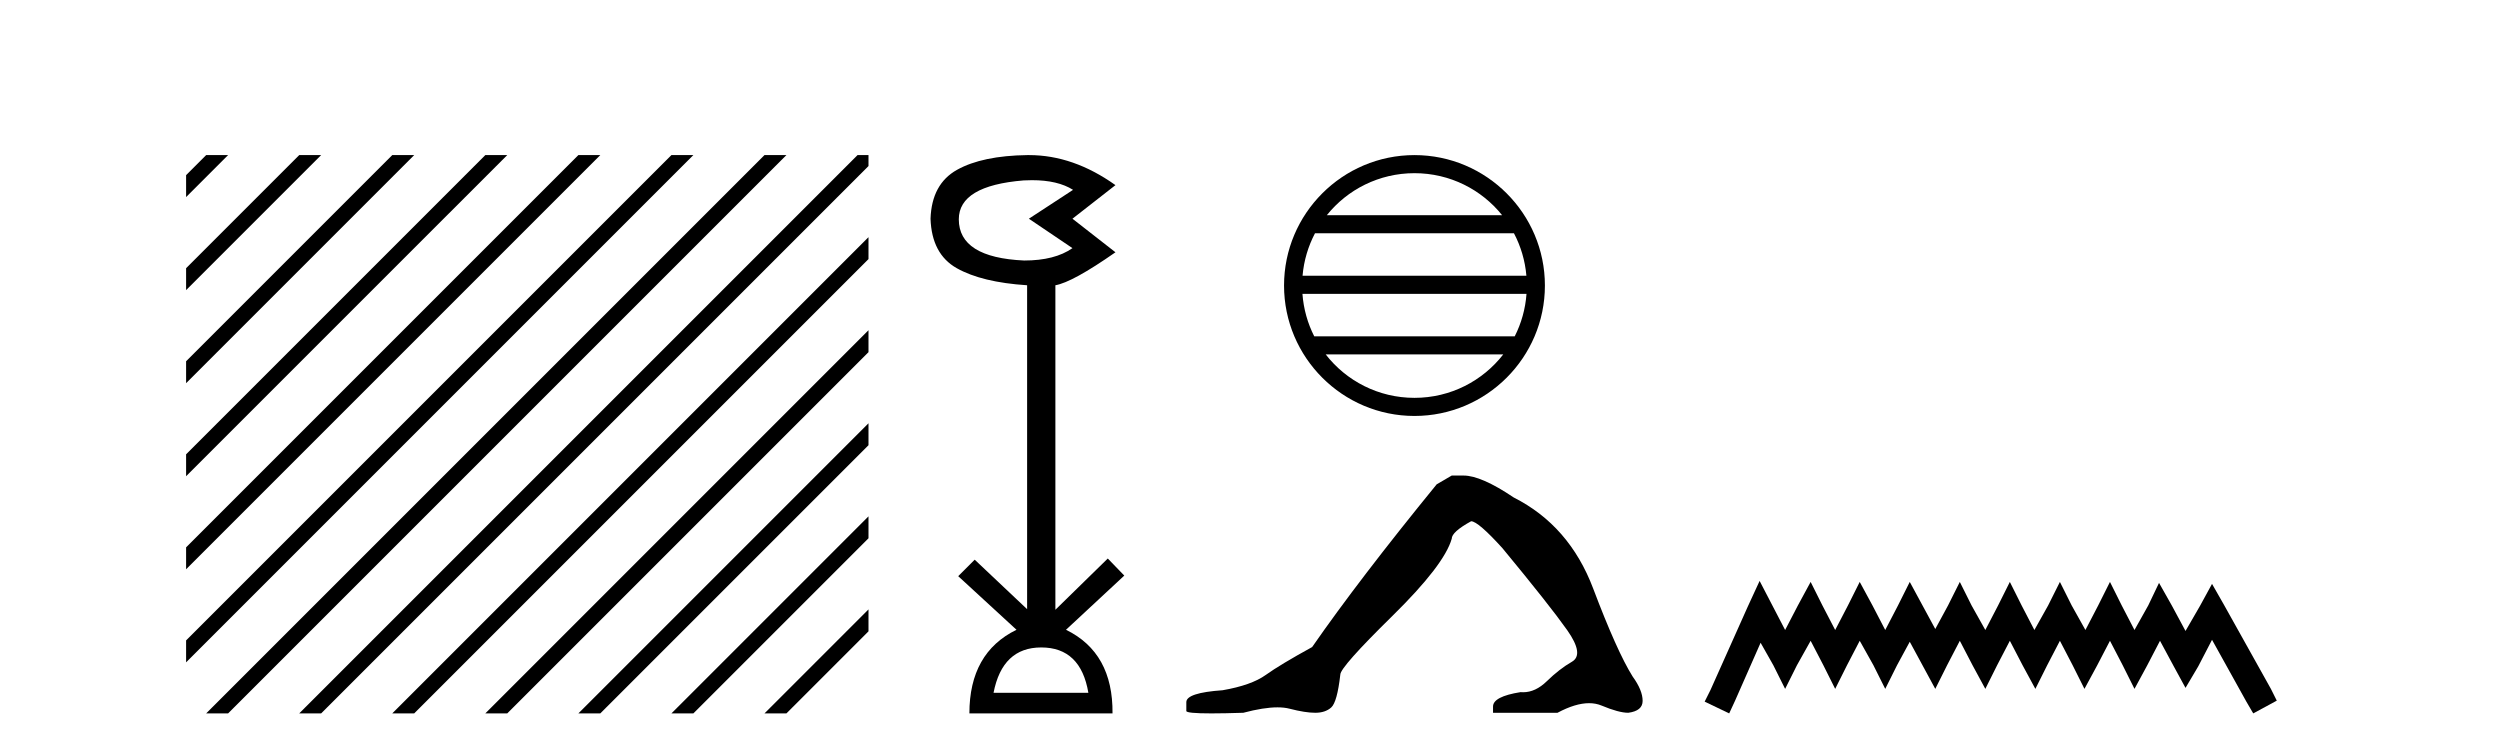 <?xml version='1.0' encoding='UTF-8' standalone='yes'?><svg xmlns='http://www.w3.org/2000/svg' xmlns:xlink='http://www.w3.org/1999/xlink' width='136.0' height='41.0' ><path d='M 11.215 8.437 L 10.124 9.528 L 10.124 10.721 L 12.11 8.735 L 12.408 8.437 ZM 16.277 8.437 L 10.124 14.59 L 10.124 14.59 L 10.124 15.783 L 17.172 8.735 L 17.47 8.437 ZM 21.339 8.437 L 10.124 19.652 L 10.124 19.652 L 10.124 20.845 L 10.124 20.845 L 22.234 8.735 L 22.532 8.437 ZM 26.401 8.437 L 10.124 24.714 L 10.124 24.714 L 10.124 25.907 L 10.124 25.907 L 27.296 8.735 L 27.594 8.437 ZM 31.463 8.437 L 10.124 29.776 L 10.124 29.776 L 10.124 30.969 L 10.124 30.969 L 32.358 8.735 L 32.656 8.437 ZM 36.525 8.437 L 10.124 34.838 L 10.124 34.838 L 10.124 36.031 L 10.124 36.031 L 37.42 8.735 L 37.719 8.437 ZM 41.587 8.437 L 11.513 38.511 L 11.513 38.511 L 11.215 38.809 L 12.408 38.809 L 42.482 8.735 L 42.781 8.437 ZM 46.65 8.437 L 16.575 38.511 L 16.575 38.511 L 16.277 38.809 L 17.47 38.809 L 47.246 9.033 L 47.246 8.437 ZM 47.246 12.902 L 21.637 38.511 L 21.637 38.511 L 21.339 38.809 L 22.532 38.809 L 47.246 14.095 L 47.246 12.902 ZM 47.246 17.964 L 26.7 38.511 L 26.7 38.511 L 26.401 38.809 L 27.594 38.809 L 47.246 19.158 L 47.246 17.964 ZM 47.246 23.026 L 31.762 38.511 L 31.463 38.809 L 32.656 38.809 L 47.246 24.22 L 47.246 23.026 ZM 47.246 28.089 L 36.824 38.511 L 36.525 38.809 L 37.719 38.809 L 47.246 29.282 L 47.246 29.282 L 47.246 28.089 ZM 47.246 33.151 L 41.886 38.511 L 41.587 38.809 L 42.781 38.809 L 47.246 34.344 L 47.246 33.151 Z' style='fill:#000000;stroke:none' /><path d='M 56.14 9.802 Q 57.544 9.802 58.374 10.328 L 55.971 11.898 L 58.342 13.499 Q 57.381 14.172 55.715 14.172 Q 52.159 14.012 52.159 11.93 Q 52.159 10.103 55.683 9.815 Q 55.919 9.802 56.14 9.802 ZM 56.644 35.221 Q 58.791 35.221 59.207 37.688 L 54.049 37.688 Q 54.529 35.221 56.644 35.221 ZM 55.984 8.437 Q 55.937 8.437 55.891 8.437 Q 53.44 8.469 52.063 9.238 Q 50.685 10.007 50.621 11.898 Q 50.685 13.82 52.047 14.589 Q 53.408 15.358 55.875 15.518 L 55.875 33.139 L 53.024 30.447 L 52.127 31.344 L 55.298 34.26 Q 52.735 35.509 52.735 38.809 L 60.521 38.809 Q 60.553 35.509 57.99 34.26 L 61.161 31.312 L 60.264 30.383 L 57.413 33.171 L 57.413 15.518 Q 58.342 15.358 60.681 13.724 L 58.342 11.898 L 60.681 10.071 Q 58.386 8.437 55.984 8.437 Z' style='fill:#000000;stroke:none' /><path d='M 76.947 9.421 C 78.877 9.421 80.596 10.312 81.715 11.706 L 72.18 11.706 C 73.299 10.312 75.018 9.421 76.947 9.421 ZM 82.36 12.691 C 82.728 13.391 82.965 14.172 83.036 15.001 L 70.859 15.001 C 70.93 14.172 71.167 13.391 71.535 12.691 ZM 83.042 15.986 C 82.982 16.812 82.758 17.593 82.402 18.295 L 71.494 18.295 C 71.138 17.593 70.913 16.812 70.853 15.986 ZM 81.777 19.28 C 80.659 20.719 78.913 21.643 76.947 21.643 C 74.982 21.643 73.236 20.719 72.118 19.28 ZM 76.947 8.437 C 73.036 8.437 69.852 11.621 69.852 15.533 C 69.852 19.444 73.036 22.628 76.947 22.628 C 80.859 22.628 84.043 19.444 84.043 15.533 C 84.043 11.621 80.859 8.437 76.947 8.437 Z' style='fill:#000000;stroke:none' /><path d='M 78.974 25.87 L 78.156 26.347 Q 73.934 31.522 71.38 35.2 Q 69.644 36.153 68.86 36.715 Q 68.077 37.277 66.511 37.549 Q 64.536 37.686 64.536 38.196 L 64.536 38.23 L 64.536 38.673 Q 64.513 38.809 65.898 38.809 Q 66.59 38.809 67.635 38.775 Q 68.747 38.48 69.496 38.48 Q 69.871 38.48 70.154 38.554 Q 71.006 38.775 71.551 38.775 Q 72.095 38.775 72.419 38.486 Q 72.742 38.196 72.913 36.698 Q 72.913 36.29 75.739 33.514 Q 78.565 30.739 78.974 29.309 Q 78.974 28.935 80.029 28.356 Q 80.404 28.356 81.732 29.82 Q 84.32 32.953 85.256 34.281 Q 86.192 35.609 85.511 36 Q 84.83 36.392 84.149 37.056 Q 83.532 37.658 82.858 37.658 Q 82.789 37.658 82.719 37.652 Q 81.221 37.89 81.221 38.435 L 81.221 38.775 L 84.728 38.775 Q 85.704 38.253 86.446 38.253 Q 86.817 38.253 87.129 38.384 Q 88.065 38.775 88.576 38.775 Q 89.359 38.673 89.359 38.128 Q 89.359 37.549 88.814 36.8 Q 87.963 35.438 86.669 32.016 Q 85.375 28.594 82.345 27.062 Q 80.574 25.87 79.621 25.87 Z' style='fill:#000000;stroke:none' /><path d='M 95.723 31.602 L 95.083 32.99 L 93.054 37.528 L 92.734 38.169 L 94.068 38.809 L 94.389 38.115 L 95.777 34.966 L 96.471 36.193 L 97.111 37.475 L 97.752 36.193 L 98.499 34.859 L 99.193 36.193 L 99.834 37.475 L 100.475 36.193 L 101.169 34.859 L 101.916 36.193 L 102.557 37.475 L 103.197 36.193 L 103.891 34.912 L 104.585 36.193 L 105.279 37.475 L 105.92 36.193 L 106.614 34.859 L 107.308 36.193 L 108.002 37.475 L 108.642 36.193 L 109.336 34.859 L 110.03 36.193 L 110.724 37.475 L 111.365 36.193 L 112.059 34.859 L 112.753 36.193 L 113.394 37.475 L 114.088 36.193 L 114.782 34.859 L 115.476 36.193 L 116.116 37.475 L 116.81 36.193 L 117.504 34.859 L 118.252 36.247 L 118.892 37.421 L 119.586 36.247 L 120.334 34.805 L 122.202 38.169 L 122.576 38.809 L 123.857 38.115 L 123.537 37.475 L 120.974 32.884 L 120.334 31.763 L 119.693 32.937 L 118.892 34.325 L 118.145 32.937 L 117.451 31.709 L 116.864 32.937 L 116.116 34.272 L 115.422 32.937 L 114.782 31.656 L 114.141 32.937 L 113.447 34.272 L 112.7 32.937 L 112.059 31.656 L 111.418 32.937 L 110.671 34.272 L 109.977 32.937 L 109.336 31.656 L 108.696 32.937 L 108.002 34.272 L 107.254 32.937 L 106.614 31.656 L 105.973 32.937 L 105.279 34.218 L 104.585 32.937 L 103.891 31.656 L 103.251 32.937 L 102.557 34.272 L 101.863 32.937 L 101.169 31.656 L 100.528 32.937 L 99.834 34.272 L 99.14 32.937 L 98.499 31.656 L 97.805 32.937 L 97.111 34.272 L 96.417 32.937 L 95.723 31.602 Z' style='fill:#000000;stroke:none' /></svg>